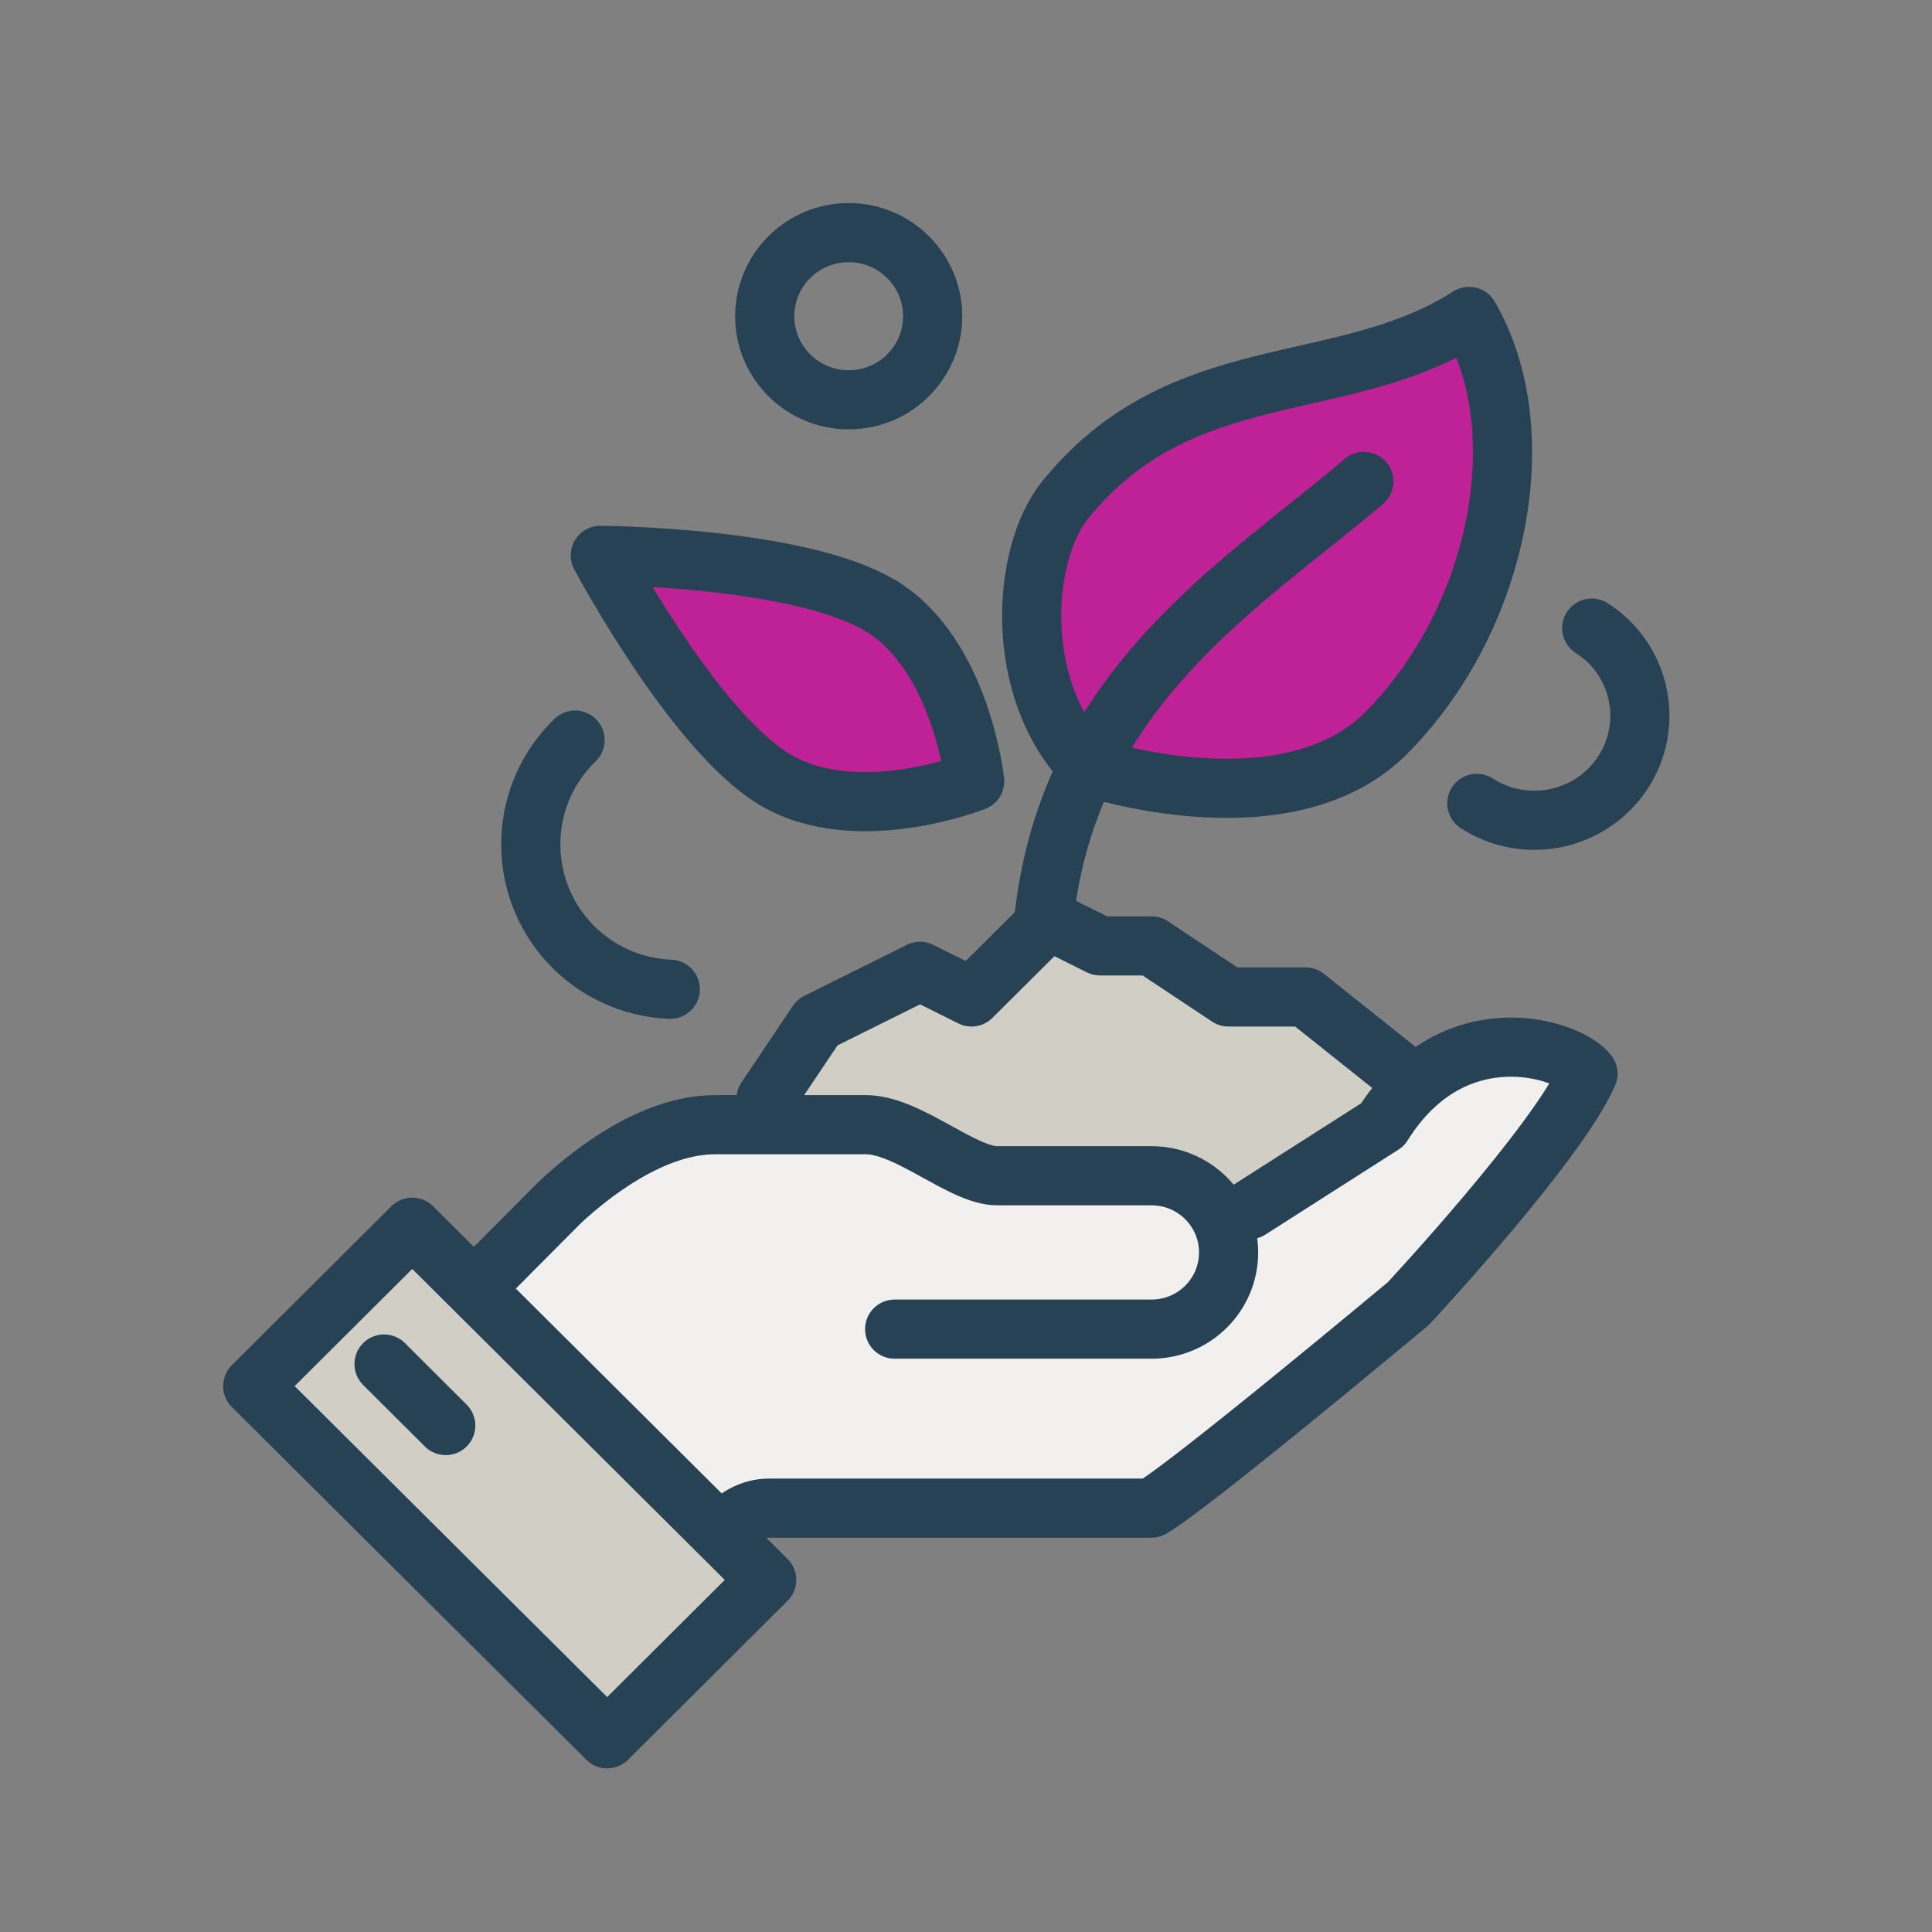 <?xml version="1.0" encoding="UTF-8"?> <svg xmlns="http://www.w3.org/2000/svg" id="a" data-name="Layer_1" viewBox="0 0 98 98"><rect x="0" y="0" width="98" height="98" fill="#808080" stroke="none"/><defs><style> .c { fill: none; } .c, .d, .e { stroke: #264254; stroke-linecap: round; stroke-linejoin: round; stroke-width: 3px; } .d, .f { fill: #bf2296; } .g { fill: #f1f0ee; } .e { fill: #d1cec6; } </style></defs><path class="c" d="M29.17,37.54c-1.32,1.28-2.17,3.04-2.24,5.01-.16,4.06,3.01,7.47,7.07,7.63"></path><path class="c" d="M43.05,20.28c2.35,0,4.26-1.9,4.26-4.24s-1.91-4.24-4.26-4.24-4.26,1.9-4.26,4.24,1.91,4.24,4.26,4.24Z"></path><path class="d" d="M44.65,30.71c4.12,2.49,4.79,8.92,4.79,8.92,0,0-6.03,2.39-10.16-.1-4.12-2.49-8.83-11.36-8.83-11.36,0,0,10.07.06,14.2,2.55h0Z"></path><path class="e" d="M72.73,55.76l-6.51-5.19h-3.91l-3.9-2.59h-2.61l-2.61-1.3-3.91,3.89-2.61-1.3-5.21,2.59-2.61,3.89v6.48h33.86v-6.48Z"></path><path class="c" d="M80.74,31.86c2.48,1.58,3.19,4.87,1.58,7.33-1.61,2.46-4.93,3.16-7.41,1.56"></path><path class="f" d="M74.53,16.04c-6.44,4.14-14.57,2.01-20.49,9.31-2.21,2.74-2.69,9.6,1.14,13.52l4,.83c2.56.59,7.64,1.11,11.37-2.77,5.54-5.75,7.36-15.13,3.99-20.91h-.01Z"></path><path class="f" d="M55.17,38.88c-3.82-3.92-3.35-10.79-1.14-13.52,5.92-7.32,14.05-5.18,20.49-9.31,3.37,5.78,1.55,15.16-3.99,20.91-3.73,3.88-8.81,3.35-11.37,2.77"></path><path class="c" d="M55.17,38.88c-3.82-3.92-3.35-10.79-1.14-13.52,5.92-7.32,14.05-5.18,20.49-9.31,3.37,5.78,1.55,15.16-3.99,20.91-5.01,5.41-15.36,1.92-15.36,1.92"></path><path class="c" d="M52.96,46.52c1.3-11.72,10.14-16.92,16.22-22.1"></path><path class="g" d="M70.12,57.06l-8.06,5.15c-.55-1.48-1.97-2.55-3.66-2.55h-7.82c-1.79,0-4.52-2.59-6.67-2.59h-7.65c-3.14,0-6.23,2.42-7.82,3.89-2.45,2.44-7.11,7.21-7.82,7.78,3.9,3.35,11.24,10.61,13.03,12.18,2.42-2.41,3.37-4.4,5.37-4.4h19.37c1.82-1.01,13.03-10.37,13.03-10.37,0,0,7.61-8.16,9.12-11.67-.95-1.27-6.83-3.16-10.42,2.59Z"></path><path class="g" d="M45.38,67.42h13.03c2.16,0,3.91-1.74,3.91-3.89s-1.75-3.89-3.91-3.89h-7.82c-1.79,0-4.52-2.59-6.67-2.59h-7.65c-3.14,0-6.23,2.42-7.82,3.89-2.45,2.44-7.11,7.21-7.82,7.78,3.9,3.35,11.24,10.61,13.03,12.18,2.42-2.41,3.37-4.4,5.37-4.4h19.37c1.82-1.01,13.03-10.37,13.03-10.37,0,0,7.61-8.16,9.12-11.67-.95-1.27-6.83-3.16-10.42,2.59l-8.14,5.19"></path><path class="c" d="M45.38,67.42h13.03c2.16,0,3.91-1.74,3.91-3.89s-1.75-3.89-3.91-3.89h-7.82c-1.79,0-4.52-2.59-6.67-2.59h-7.65c-3.14,0-6.23,2.42-7.82,3.89-2.45,2.44-7.11,7.21-7.82,7.78,3.9,3.35,11.24,10.61,13.03,12.18,2.42-2.41,3.37-4.4,5.37-4.4h19.37c1.82-1.01,13.03-10.37,13.03-10.37,0,0,7.61-8.16,9.12-11.67-.95-1.27-6.83-3.16-10.42,2.59l-6.75,4.31"></path><path class="e" d="M20.91,62.25l-8.09,8.06,17.98,17.89,8.09-8.06-17.98-17.89Z"></path><path class="c" d="M19.48,69.19l3.13,3.12"></path></svg> 